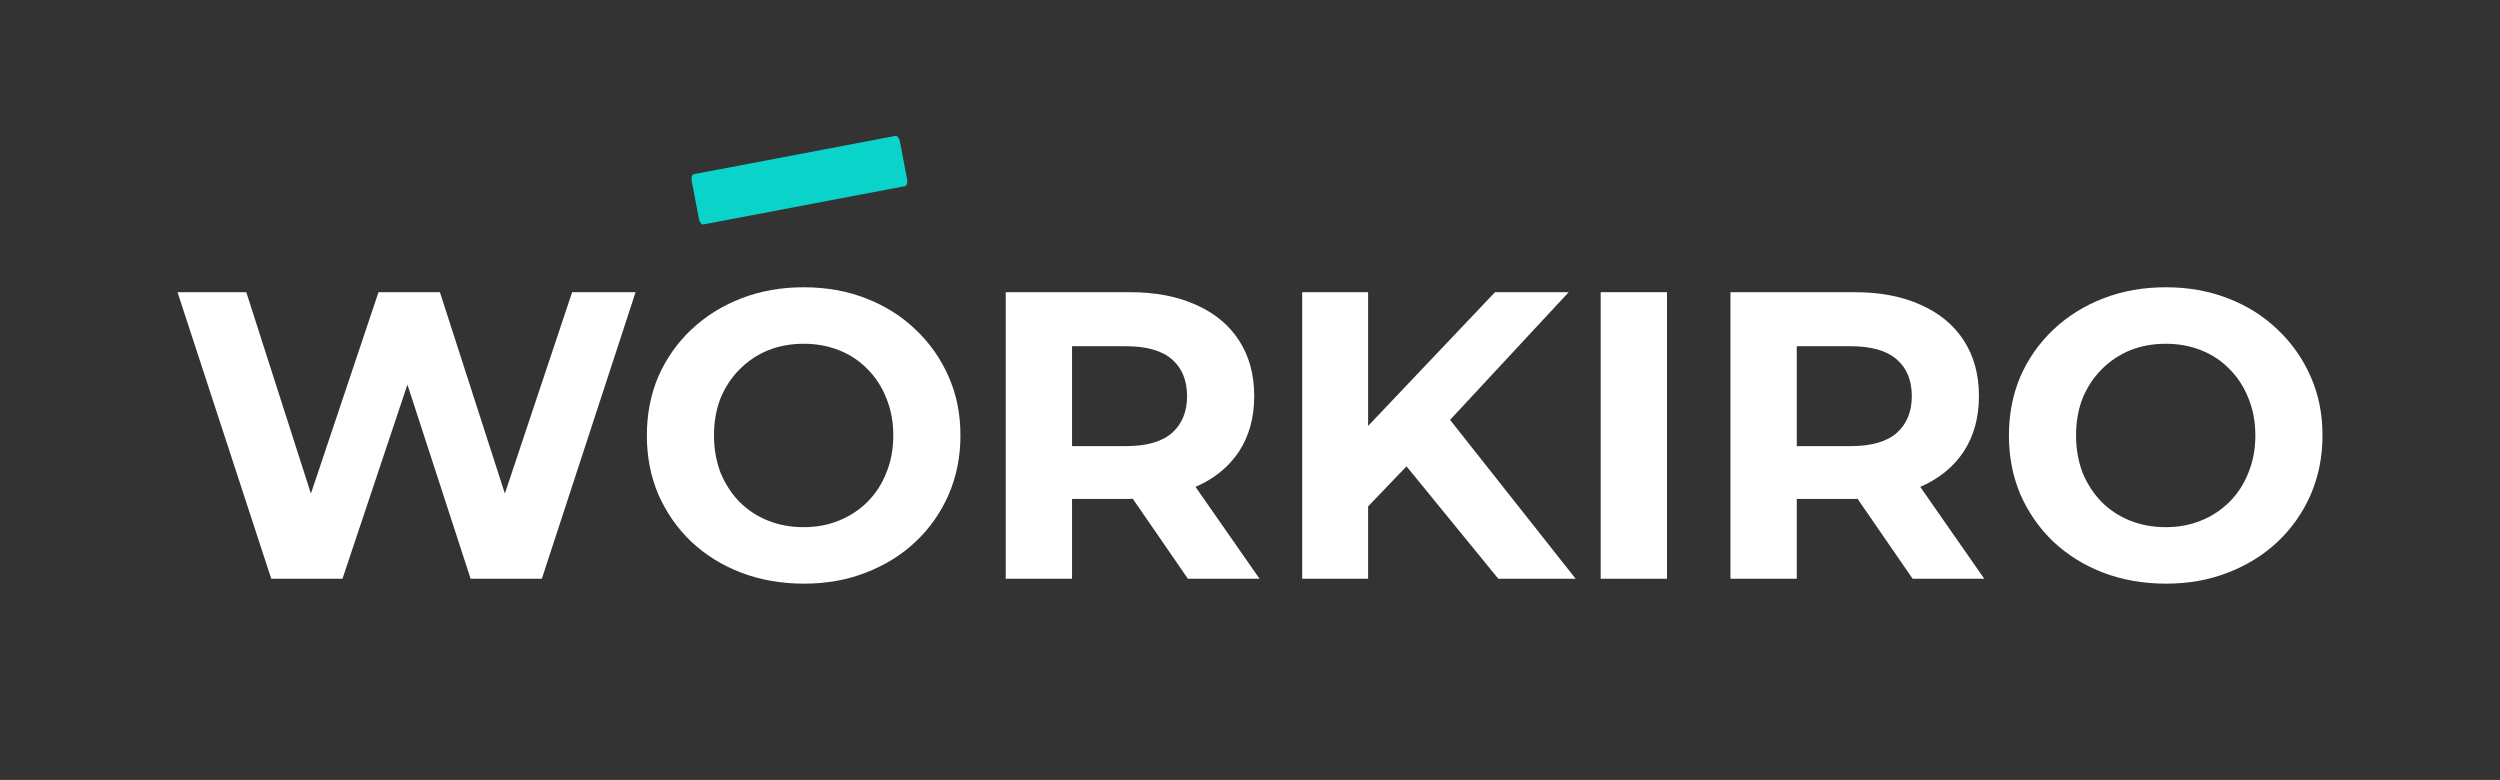 <?xml version="1.0" encoding="UTF-8"?><svg id="Layer_2" xmlns="http://www.w3.org/2000/svg" viewBox="0 0 219.851 68.59"><rect x="0" y="0" width="219.851" height="68.59" fill="#333333" stroke="none"/><defs><style>.cls-1{fill:none;}.cls-1,.cls-2,.cls-3{stroke-width:0px;}.cls-2{fill:#0ad3c9;fill-rule:evenodd;}.cls-3{fill:#fff;}</style></defs><g id="Layer_1-2"><path class="cls-3" d="M80.501,28.971c-1.224-1.176-2.676-2.088-4.356-2.736-1.656-.648-3.48-.972-5.472-.972-1.968,0-3.792.324-5.472.972s-3.144,1.56-4.392,2.736c-1.248,1.176-2.22,2.556-2.916,4.14-.672,1.584-1.008,3.312-1.008,5.184s.336,3.6,1.008,5.184c.696,1.584,1.656,2.964,2.88,4.14,1.248,1.176,2.712,2.088,4.392,2.736,1.704.648,3.552.972,5.544.972,1.968,0,3.78-.324,5.436-.972,1.68-.648,3.132-1.548,4.356-2.7,1.248-1.176,2.22-2.556,2.916-4.14.696-1.608,1.044-3.348,1.044-5.22,0-1.896-.348-3.624-1.044-5.184-.696-1.584-1.668-2.964-2.916-4.14ZM77.945,41.571c-.384.984-.936,1.836-1.656,2.556-.72.72-1.56,1.272-2.52,1.656-.936.384-1.968.576-3.096.576s-2.172-.192-3.132-.576c-.96-.384-1.8-.936-2.52-1.656-.696-.72-1.248-1.572-1.656-2.556-.384-1.008-.576-2.1-.576-3.276,0-1.2.192-2.292.576-3.276.408-.984.972-1.836,1.692-2.556.72-.72,1.548-1.272,2.484-1.656.96-.384,2.004-.576,3.132-.576s2.172.192,3.132.576c.96.384,1.788.936,2.484,1.656.72.72,1.272,1.572,1.656,2.556.408.984.612,2.076.612,3.276s-.204,2.292-.612,3.276Z"/><polygon class="cls-3" points="44.398 43.403 38.686 25.695 33.286 25.695 27.343 43.408 21.658 25.695 15.61 25.695 23.854 50.895 30.118 50.895 35.83 33.82 41.386 50.895 47.65 50.895 55.894 25.695 50.314 25.695 44.398 43.403"/><rect class="cls-3" x="140.764" y="25.695" width="5.832" height="25.2"/><path class="cls-3" d="M203.197,33.111c-.696-1.584-1.668-2.964-2.916-4.14-1.224-1.176-2.676-2.088-4.356-2.736-1.656-.648-3.48-.972-5.472-.972-1.968,0-3.792.324-5.472.972-1.68.648-3.144,1.56-4.392,2.736-1.248,1.176-2.22,2.556-2.916,4.14-.672,1.584-1.008,3.312-1.008,5.184s.336,3.6,1.008,5.184c.696,1.584,1.656,2.964,2.88,4.14,1.248,1.176,2.712,2.088,4.392,2.736,1.704.648,3.552.972,5.544.972,1.968,0,3.78-.324,5.436-.972,1.68-.648,3.132-1.548,4.356-2.7,1.248-1.176,2.22-2.556,2.916-4.14.696-1.608,1.044-3.348,1.044-5.22,0-1.896-.348-3.624-1.044-5.184ZM197.725,41.571c-.384.984-.936,1.836-1.656,2.556s-1.56,1.272-2.52,1.656c-.936.384-1.968.576-3.096.576s-2.172-.192-3.132-.576c-.96-.384-1.8-.936-2.52-1.656-.696-.72-1.248-1.572-1.656-2.556-.384-1.008-.576-2.1-.576-3.276,0-1.2.192-2.292.576-3.276.408-.984.972-1.836,1.692-2.556s1.548-1.272,2.484-1.656c.96-.384,2.004-.576,3.132-.576s2.172.192,3.132.576c.96.384,1.788.936,2.484,1.656.72.72,1.272,1.572,1.656,2.556.408.984.612,2.076.612,3.276s-.204,2.292-.612,3.276Z"/><path class="cls-3" d="M168.917,42.795c1.632-.72,2.892-1.752,3.78-3.096.888-1.368,1.332-2.988,1.332-4.86,0-1.896-.444-3.528-1.332-4.896s-2.148-2.412-3.78-3.132c-1.632-.744-3.576-1.116-5.832-1.116h-10.908v25.2h5.832v-7.02h5.076c.092,0,.176-.01.268-.011l4.844,7.031h6.3l-5.631-8.081c.016-.007.035-.012.051-.019ZM166.793,31.599c.888.768,1.332,1.848,1.332,3.24,0,1.368-.444,2.448-1.332,3.24-.888.768-2.232,1.152-4.032,1.152h-4.752v-8.784h4.752c1.8,0,3.144.384,4.032,1.152Z"/><path class="cls-3" d="M105.184,42.795c1.632-.72,2.892-1.752,3.78-3.096.888-1.368,1.332-2.988,1.332-4.86,0-1.896-.444-3.528-1.332-4.896s-2.148-2.412-3.78-3.132c-1.632-.744-3.576-1.116-5.832-1.116h-10.908v25.2h5.832v-7.02h5.076c.092,0,.176-.01.268-.011l4.844,7.031h6.3l-5.631-8.081c.016-.007.035-.012.051-.019ZM103.06,31.599c.888.768,1.332,1.848,1.332,3.24,0,1.368-.444,2.448-1.332,3.24-.888.768-2.232,1.152-4.032,1.152h-4.752v-8.784h4.752c1.8,0,3.144.384,4.032,1.152Z"/><polygon class="cls-3" points="137.952 25.695 131.472 25.695 120.312 37.455 120.312 25.695 114.516 25.695 114.516 50.895 120.312 50.895 120.312 44.534 123.689 41.009 131.76 50.895 138.564 50.895 127.519 36.923 137.952 25.695"/><path class="cls-2" d="M78.737,11.952l-17.712,3.363c-.165.031-.254.29-.199.577l.642,3.379c.055.288.232.496.397.464l17.712-3.363c.165-.031.254-.29.199-.577l-.642-3.379c-.055-.288-.232-.496-.397-.464Z"/><rect class="cls-1" width="219.851" height="68.59"/></g></svg>